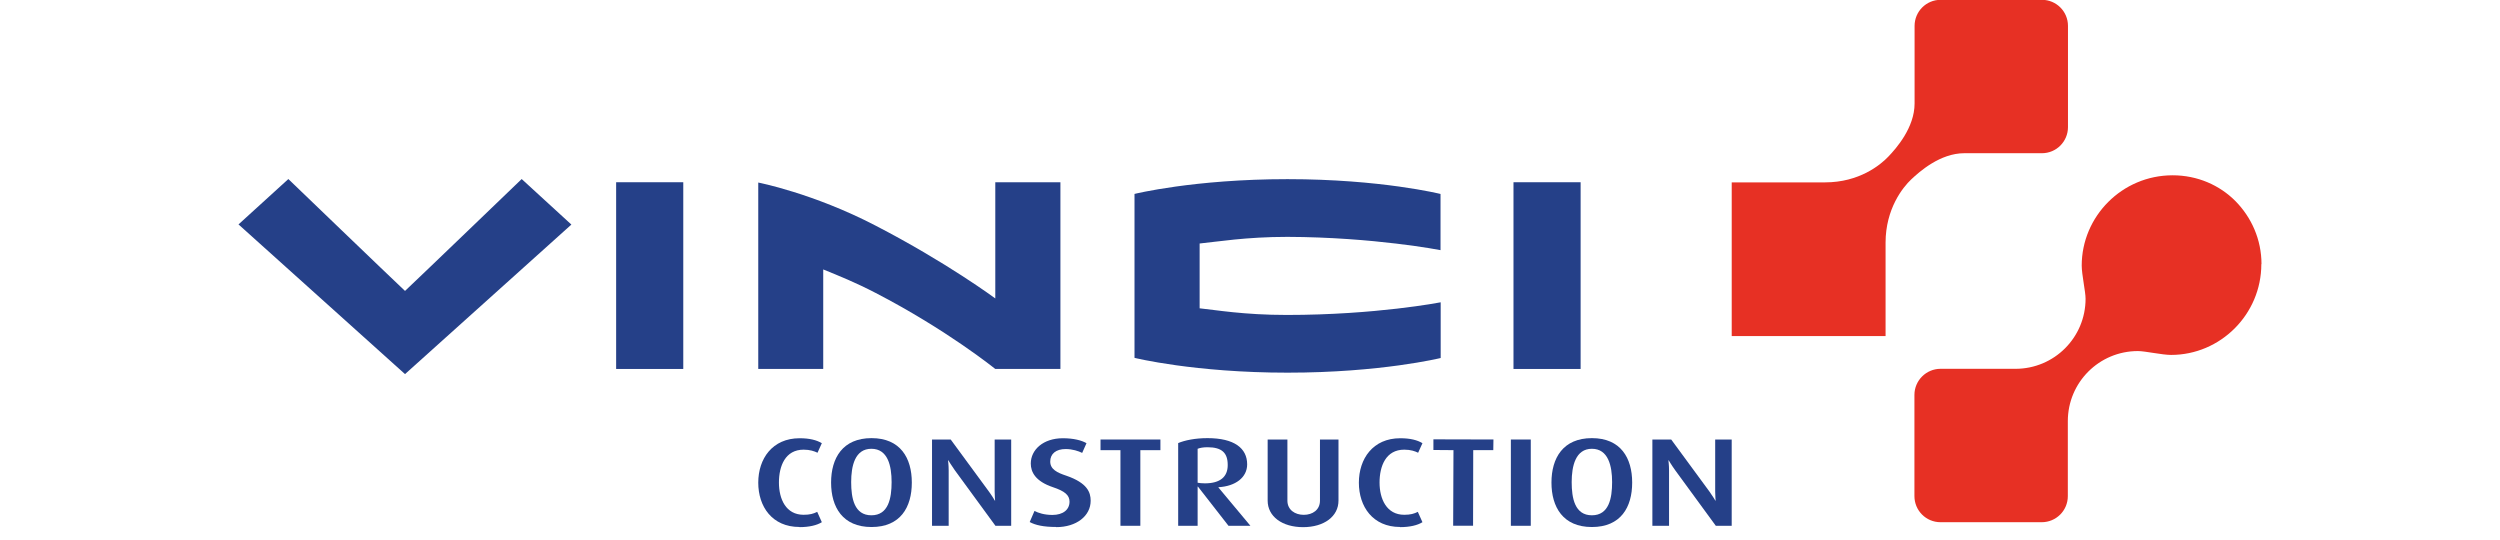 <svg xmlns="http://www.w3.org/2000/svg" width="162" height="35" viewBox="0 0 162 35" fill="none"><g clip-path="url(#clip0_2435_4791)"><path d="M51.805 34.148C50.035 34.148 49.135 32.828 49.135 31.278C49.135 29.728 50.045 28.398 51.815 28.398C52.465 28.398 52.915 28.518 53.255 28.718L52.975 29.338C52.775 29.238 52.485 29.138 52.075 29.138C50.885 29.138 50.475 30.198 50.475 31.268C50.475 32.338 50.925 33.358 52.075 33.358C52.485 33.358 52.715 33.288 52.955 33.168L53.255 33.838C52.935 34.038 52.435 34.158 51.805 34.158" fill="#254088"></path><path d="M59.086 31.271C59.086 29.681 58.346 28.391 56.475 28.391C54.605 28.391 53.855 29.681 53.855 31.271C53.855 32.861 54.605 34.151 56.475 34.151C58.346 34.151 59.086 32.871 59.086 31.271ZM57.776 31.241C57.776 32.281 57.575 33.391 56.465 33.391C55.355 33.391 55.156 32.281 55.156 31.241C55.156 30.201 55.395 29.081 56.465 29.081C57.535 29.081 57.776 30.191 57.776 31.241Z" fill="#254088"></path><path d="M64.504 34.071L61.864 30.46C61.635 30.14 61.455 29.831 61.455 29.831H61.434C61.434 29.831 61.474 30.151 61.474 30.48V34.071H60.395V28.48H61.605L64.094 31.87C64.325 32.191 64.465 32.441 64.465 32.441H64.484C64.484 32.441 64.454 32.17 64.454 31.851V28.48H65.525V34.071H64.495H64.504Z" fill="#254088"></path><path d="M68.445 34.148C67.615 34.148 67.095 34.028 66.725 33.828L67.035 33.108C67.275 33.238 67.675 33.368 68.195 33.368C68.885 33.368 69.305 33.028 69.305 32.508C69.305 32.088 69.005 31.828 68.225 31.568C67.095 31.188 66.795 30.588 66.795 30.038C66.795 29.148 67.595 28.398 68.875 28.398C69.575 28.398 70.095 28.538 70.405 28.718L70.125 29.348C69.885 29.228 69.495 29.098 69.055 29.098C68.425 29.098 68.055 29.408 68.055 29.908C68.055 30.408 68.495 30.628 69.105 30.828C70.465 31.298 70.675 31.908 70.675 32.448C70.675 33.438 69.745 34.158 68.445 34.158" fill="#254088"></path><path d="M73.894 29.171V34.071H72.605V29.171H71.314V28.48H75.195V29.171H73.894Z" fill="#254088"></path><path d="M81.026 34.071L78.956 31.591V31.571C80.056 31.511 80.816 30.941 80.816 30.091C80.816 29.041 79.976 28.391 78.246 28.391C77.446 28.391 76.776 28.531 76.346 28.711V34.071H77.606V31.531H77.626L79.606 34.071H81.026ZM79.556 30.141C79.556 30.891 79.076 31.321 78.076 31.321C77.886 31.321 77.686 31.301 77.606 31.281V29.081C77.756 29.021 77.966 28.981 78.246 28.981C79.186 28.981 79.556 29.351 79.556 30.131" fill="#254088"></path><path d="M84.445 34.16C83.075 34.16 82.144 33.461 82.144 32.441V28.48H83.424V32.441C83.424 33.041 83.915 33.361 84.484 33.361C85.055 33.361 85.534 33.041 85.534 32.441V28.48H86.734V32.441C86.734 33.461 85.805 34.16 84.434 34.16" fill="#254088"></path><path d="M90.725 34.148C88.955 34.148 88.055 32.828 88.055 31.278C88.055 29.728 88.965 28.398 90.735 28.398C91.385 28.398 91.845 28.518 92.175 28.718L91.895 29.338C91.695 29.238 91.415 29.138 90.995 29.138C89.805 29.138 89.395 30.198 89.395 31.268C89.395 32.338 89.855 33.358 90.995 33.358C91.405 33.358 91.635 33.288 91.875 33.168L92.175 33.838C91.855 34.038 91.355 34.158 90.725 34.158" fill="#254088"></path><path d="M95.465 29.169L95.455 34.069H94.165L94.185 29.169L92.885 29.159V28.469L96.775 28.479L96.765 29.169H95.465Z" fill="#254088"></path><path d="M99.194 28.48H97.904V34.071H99.194V28.48Z" fill="#254088"></path><path d="M105.765 31.271C105.765 29.681 105.025 28.391 103.155 28.391C101.285 28.391 100.535 29.681 100.535 31.271C100.535 32.861 101.285 34.151 103.155 34.151C105.025 34.151 105.765 32.871 105.765 31.271ZM104.465 31.241C104.465 32.281 104.265 33.391 103.155 33.391C102.045 33.391 101.845 32.281 101.845 31.241C101.845 30.201 102.095 29.081 103.155 29.081C104.215 29.081 104.465 30.191 104.465 31.241Z" fill="#254088"></path><path d="M111.184 34.071L108.544 30.46C108.314 30.14 108.134 29.831 108.134 29.831H108.114C108.114 29.831 108.154 30.151 108.154 30.48V34.071H107.074V28.48H108.294L110.784 31.87C111.014 32.191 111.154 32.441 111.154 32.441H111.174C111.174 32.441 111.144 32.17 111.144 31.851V28.48H112.214V34.071H111.184Z" fill="#254088"></path><path d="M73.516 12.569V23.189C73.516 23.189 77.386 24.149 83.436 24.149C89.486 24.149 93.356 23.199 93.356 23.199V19.589C93.356 19.589 89.156 20.409 83.386 20.409C80.586 20.409 78.736 20.079 77.736 19.979C77.736 19.109 77.736 16.649 77.736 15.779C78.856 15.669 80.726 15.349 83.426 15.349C89.036 15.369 93.346 16.209 93.346 16.209V12.569C93.346 12.569 89.496 11.609 83.426 11.609C77.356 11.609 73.506 12.569 73.506 12.569" fill="#254088"></path><path d="M102.424 11.809H98.074V23.909H102.424V11.809Z" fill="#254088"></path><path d="M44.276 11.809H39.926V23.909H44.276V11.809Z" fill="#254088"></path><path d="M64.495 23.909C64.495 23.909 61.355 21.369 56.735 18.979C55.445 18.309 54.355 17.869 53.345 17.459V23.909H49.135V11.829C49.135 11.829 52.695 12.519 56.735 14.619C61.355 17.009 64.495 19.339 64.495 19.339V11.809H68.715V23.909H64.485H64.495Z" fill="#254088"></path><path d="M37.025 14.552L26.245 24.242L15.455 14.542L18.685 11.602C18.685 11.602 25.275 17.942 26.245 18.852C27.215 17.942 33.805 11.602 33.805 11.602L37.025 14.552Z" fill="#254088"></path><path d="M112.215 11.818H118.265C120.475 11.818 121.855 10.688 122.365 10.148C122.875 9.618 124.065 8.268 124.065 6.708V1.678C124.065 0.748 124.815 -0.012 125.755 -0.012H132.315C133.245 -0.012 134.005 0.738 134.005 1.678V8.238C134.005 9.168 133.255 9.928 132.315 9.928C132.315 9.928 127.295 9.928 127.285 9.928C125.725 9.928 124.385 11.118 123.845 11.628C123.305 12.138 122.185 13.528 122.185 15.728V21.778H112.215V11.808V11.818Z" fill="#E73024"></path><path d="M146.545 17.119C146.545 15.519 145.895 14.089 144.865 13.039C143.835 11.999 142.395 11.359 140.785 11.359C137.505 11.359 134.895 14.029 134.895 17.209C134.895 17.789 135.145 18.899 135.145 19.359C135.145 21.869 133.115 23.899 130.605 23.899H125.745C124.815 23.899 124.055 24.659 124.055 25.589V32.149C124.055 33.079 124.805 33.839 125.745 33.839H132.305C133.235 33.839 133.995 33.089 133.995 32.149V27.289C133.995 24.779 136.025 22.749 138.535 22.749C139.005 22.749 140.105 22.999 140.685 22.999C143.875 22.999 146.535 20.379 146.535 17.109" fill="#E73024"></path></g><defs><clipPath id="clip0_2435_4791"><rect width="131.09" height="34.16" fill="white" transform="translate(15.455)"></rect></clipPath></defs></svg>